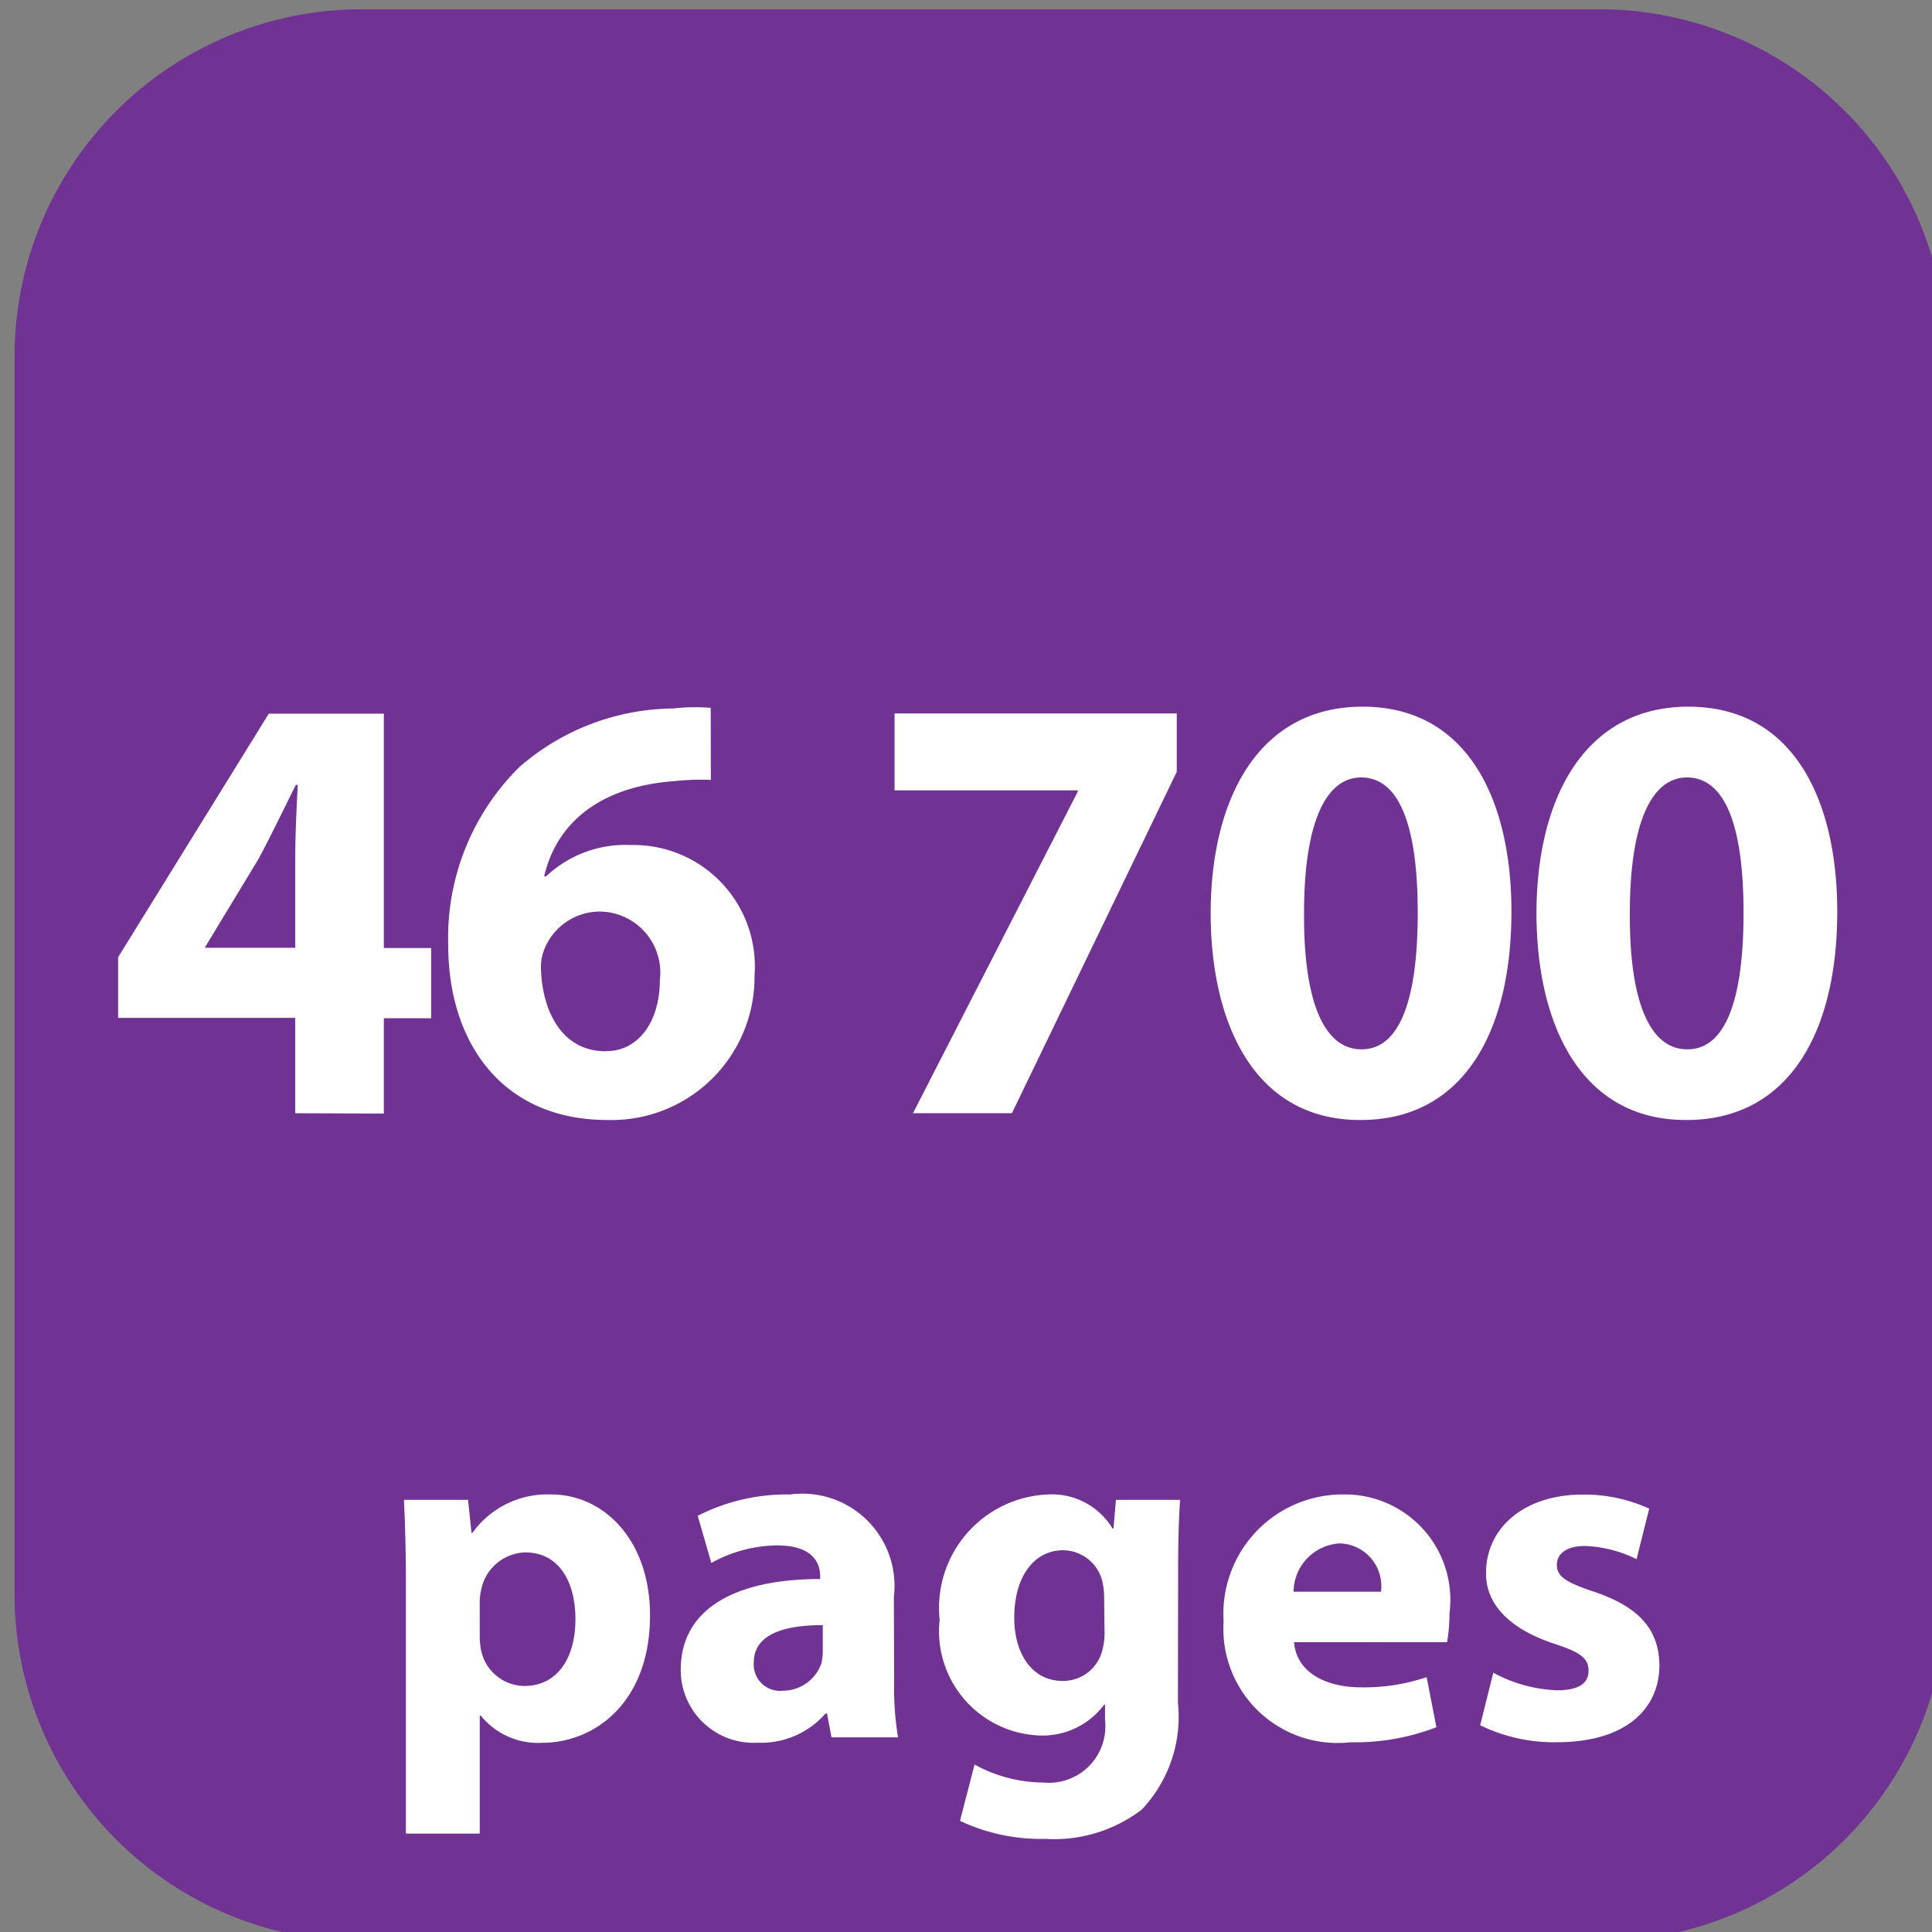 <svg xmlns="http://www.w3.org/2000/svg" id="Layer_1" width="58.666" height="58.666" data-name="Layer 1" viewBox="0 0 44 44"><rect x="0" y="0" width="44" height="44" fill="#808080" stroke="none"/><defs><style>.cls-2{fill:#fff}</style></defs><path fill="#703293" d="M36.443 44.211H8.22a7.909 7.909 0 01-7.889-7.889V8.1A7.909 7.909 0 018.22.211h28.223A7.909 7.909 0 0144.331 8.1v28.222a7.909 7.909 0 01-7.889 7.889"/><path d="M9.244 35.971c0-.708-.021-1.3-.044-1.813h1.46l.078.752h.021a2.1 2.1 0 011.8-.874c1.184 0 2.245 1.028 2.245 2.755 0 1.969-1.25 2.9-2.456 2.9a1.678 1.678 0 01-1.4-.62h-.022v2.688H9.244zm1.682 1.272a1.736 1.736 0 00.033.354 1.018 1.018 0 00.984.8c.73 0 1.162-.608 1.162-1.526 0-.863-.388-1.516-1.14-1.516a1.056 1.056 0 00-1.007.852 1.286 1.286 0 00-.033.3zM20.364 38.261a7.021 7.021 0 00.088 1.306h-1.516l-.1-.542H18.8a1.949 1.949 0 01-1.549.664 1.658 1.658 0 01-1.748-1.66c0-1.4 1.261-2.068 3.175-2.068v-.066c0-.287-.155-.7-.984-.7a3.17 3.17 0 00-1.494.4l-.31-1.073a4.446 4.446 0 012.1-.486 2.1 2.1 0 012.367 2.334zm-1.626-1.25c-.886 0-1.571.21-1.571.852a.6.6 0 00.664.642.93.93 0 00.874-.619 1.231 1.231 0 00.033-.287zM26.827 38.781A3.074 3.074 0 0126 41.215a3.288 3.288 0 01-2.19.664 4.331 4.331 0 01-1.947-.41l.332-1.283a3.289 3.289 0 001.571.41 1.286 1.286 0 001.4-1.428v-.343h-.021a1.751 1.751 0 01-1.46.7A2.377 2.377 0 0121.4 36.89a2.585 2.585 0 012.455-2.854 1.615 1.615 0 011.482.774h.022l.056-.652h1.46c-.022.354-.044.808-.044 1.614zm-1.682-2.423a1.517 1.517 0 00-.033-.31.923.923 0 00-.907-.741c-.619 0-1.106.553-1.106 1.537 0 .808.4 1.438 1.1 1.438a.919.919 0 00.9-.675 1.557 1.557 0 00.056-.454zM29.472 37.4c.055.7.741 1.028 1.526 1.028a4.443 4.443 0 001.493-.232l.222 1.14a5.116 5.116 0 01-1.958.343 2.6 2.6 0 01-2.888-2.754 2.717 2.717 0 012.733-2.89 2.4 2.4 0 012.412 2.7 3.952 3.952 0 01-.056.664zm1.979-1.15a.974.974 0 00-.939-1.1 1.114 1.114 0 00-1.052 1.1zM34.009 38.095a3.287 3.287 0 001.449.4c.51 0 .72-.166.72-.442s-.166-.42-.786-.619c-1.128-.376-1.56-.985-1.548-1.615 0-1.018.862-1.781 2.2-1.781a3.57 3.57 0 011.516.32l-.288 1.151a2.865 2.865 0 00-1.173-.3c-.409 0-.642.166-.642.432s.211.4.874.619c1.029.354 1.449.874 1.461 1.659 0 1.018-.786 1.759-2.335 1.759a3.824 3.824 0 01-1.747-.387zM6.724 25.353v-2.171H2.69V21.8l3.432-5.547h2.62v5.337H9.82v1.6H8.742v2.171zm0-3.768v-2.017c0-.546.028-1.106.057-1.694h-.043c-.294.588-.546 1.12-.854 1.694l-1.205 1.989-.014.028zM16.189 17.761a5.858 5.858 0 00-.826.028c-1.891.14-2.731 1.12-2.97 2.171h.042a2.636 2.636 0 011.934-.715 2.764 2.764 0 012.815 2.97 3.257 3.257 0 01-3.348 3.292c-2.437 0-3.628-1.807-3.628-3.979a5.46 5.46 0 011.624-4.062 5.407 5.407 0 013.5-1.331 4.425 4.425 0 01.854-.014zm-2.381 6.178c.742 0 1.219-.687 1.219-1.611a1.391 1.391 0 00-1.359-1.568 1.363 1.363 0 00-1.246.8 1.114 1.114 0 00-.1.547c.042.966.5 1.835 1.472 1.835zM26.8 16.248v1.33l-3.754 7.774h-2.253l3.754-7.326V18h-4.174v-1.752zM30.972 25.507c-2.354 0-3.391-2.115-3.4-4.692 0-2.647 1.106-4.721 3.46-4.721 2.423 0 3.39 2.171 3.39 4.665 0 2.8-1.135 4.748-3.432 4.748zm.042-1.61c.826 0 1.274-1.037 1.274-3.11 0-2.017-.435-3.081-1.289-3.081-.8 0-1.3 1.022-1.3 3.081-.014 2.1.49 3.11 1.3 3.11zM38.392 25.507c-2.354 0-3.391-2.115-3.4-4.692 0-2.647 1.106-4.721 3.46-4.721 2.423 0 3.39 2.171 3.39 4.665 0 2.8-1.135 4.748-3.432 4.748zm.042-1.61c.826 0 1.274-1.037 1.274-3.11 0-2.017-.435-3.081-1.289-3.081-.8 0-1.3 1.022-1.3 3.081-.014 2.1.49 3.11 1.3 3.11z" class="cls-2"/></svg>